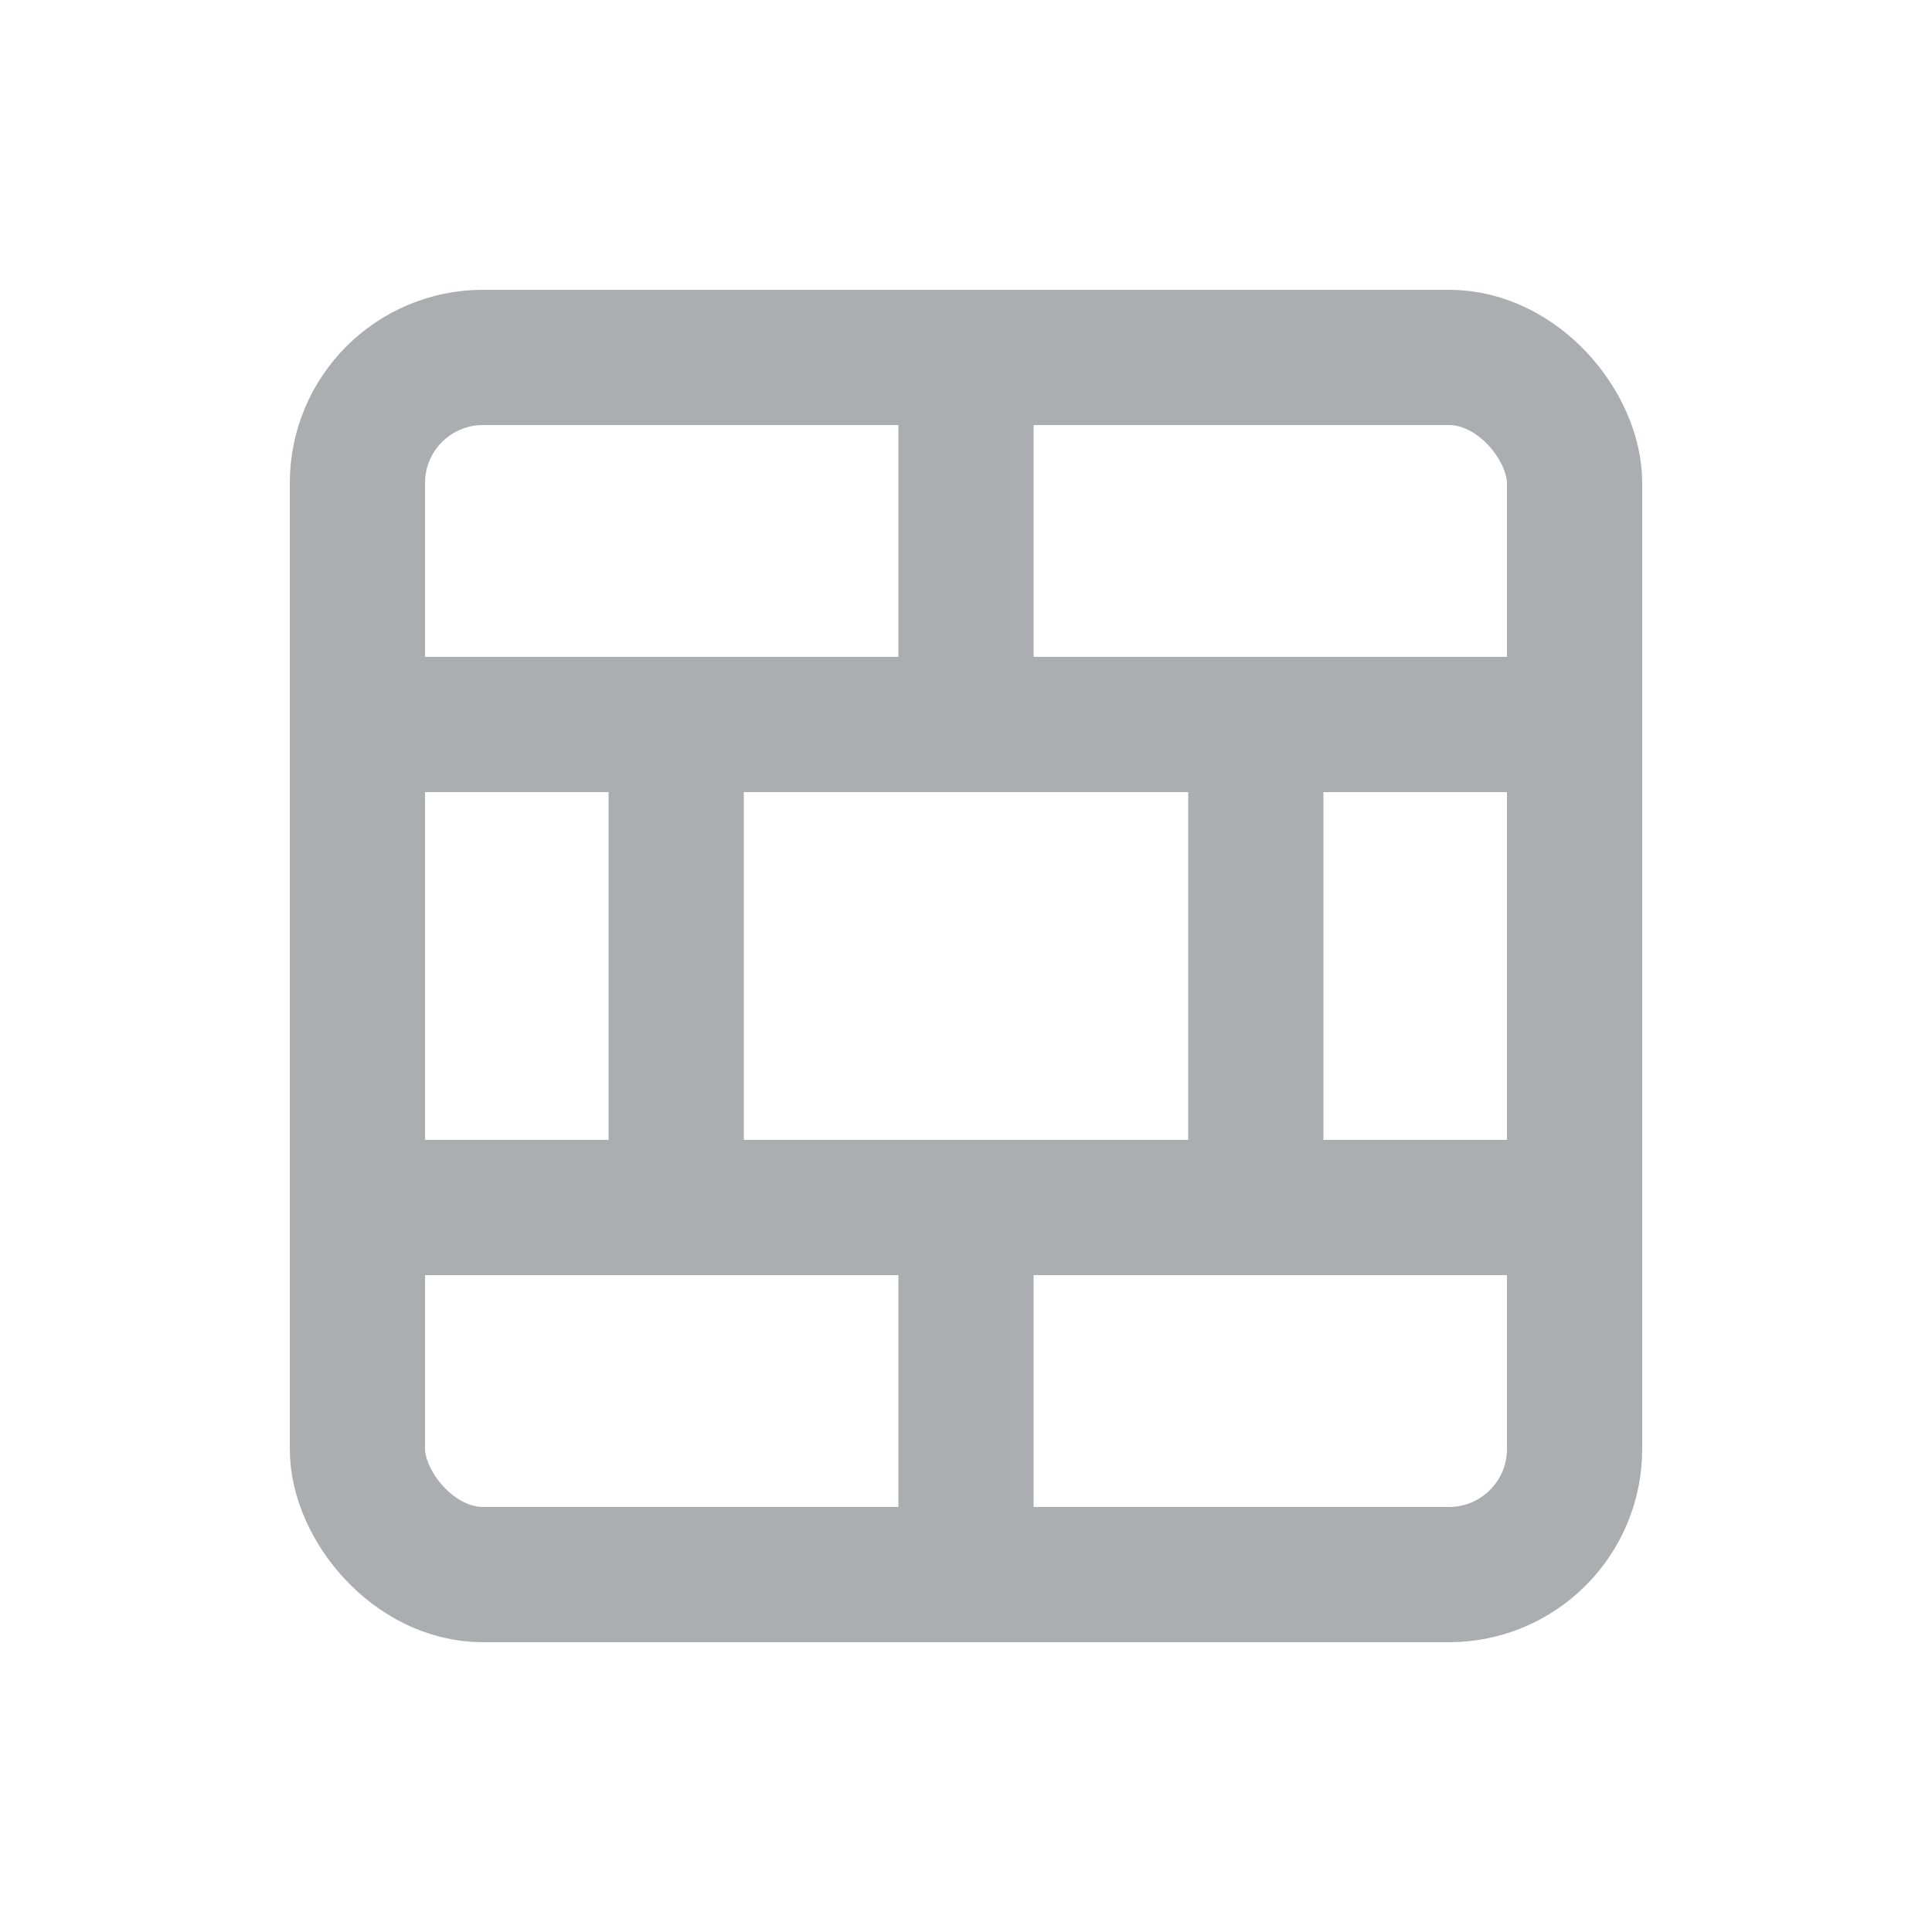 <svg width="20" height="20" viewBox="0 0 20 20" fill="none" xmlns="http://www.w3.org/2000/svg">
<rect x="3.7" y="3.7" width="12.6" height="12.6" rx="1.3" stroke="#ABADB0" stroke-width="1.4"/>
<path d="M4 12.5H16" stroke="#ABADB0" stroke-width="1.4"/>
<path d="M4 7.5H16" stroke="#ABADB0" stroke-width="1.4"/>
<path d="M10 4V8" stroke="#ABADB0" stroke-width="1.4"/>
<path d="M10 12V16" stroke="#ABADB0" stroke-width="1.4"/>
<path d="M7 8L7 12" stroke="#ABADB0" stroke-width="1.4"/>
<path d="M13 8L13 12" stroke="#ABADB0" stroke-width="1.4"/>
</svg>
